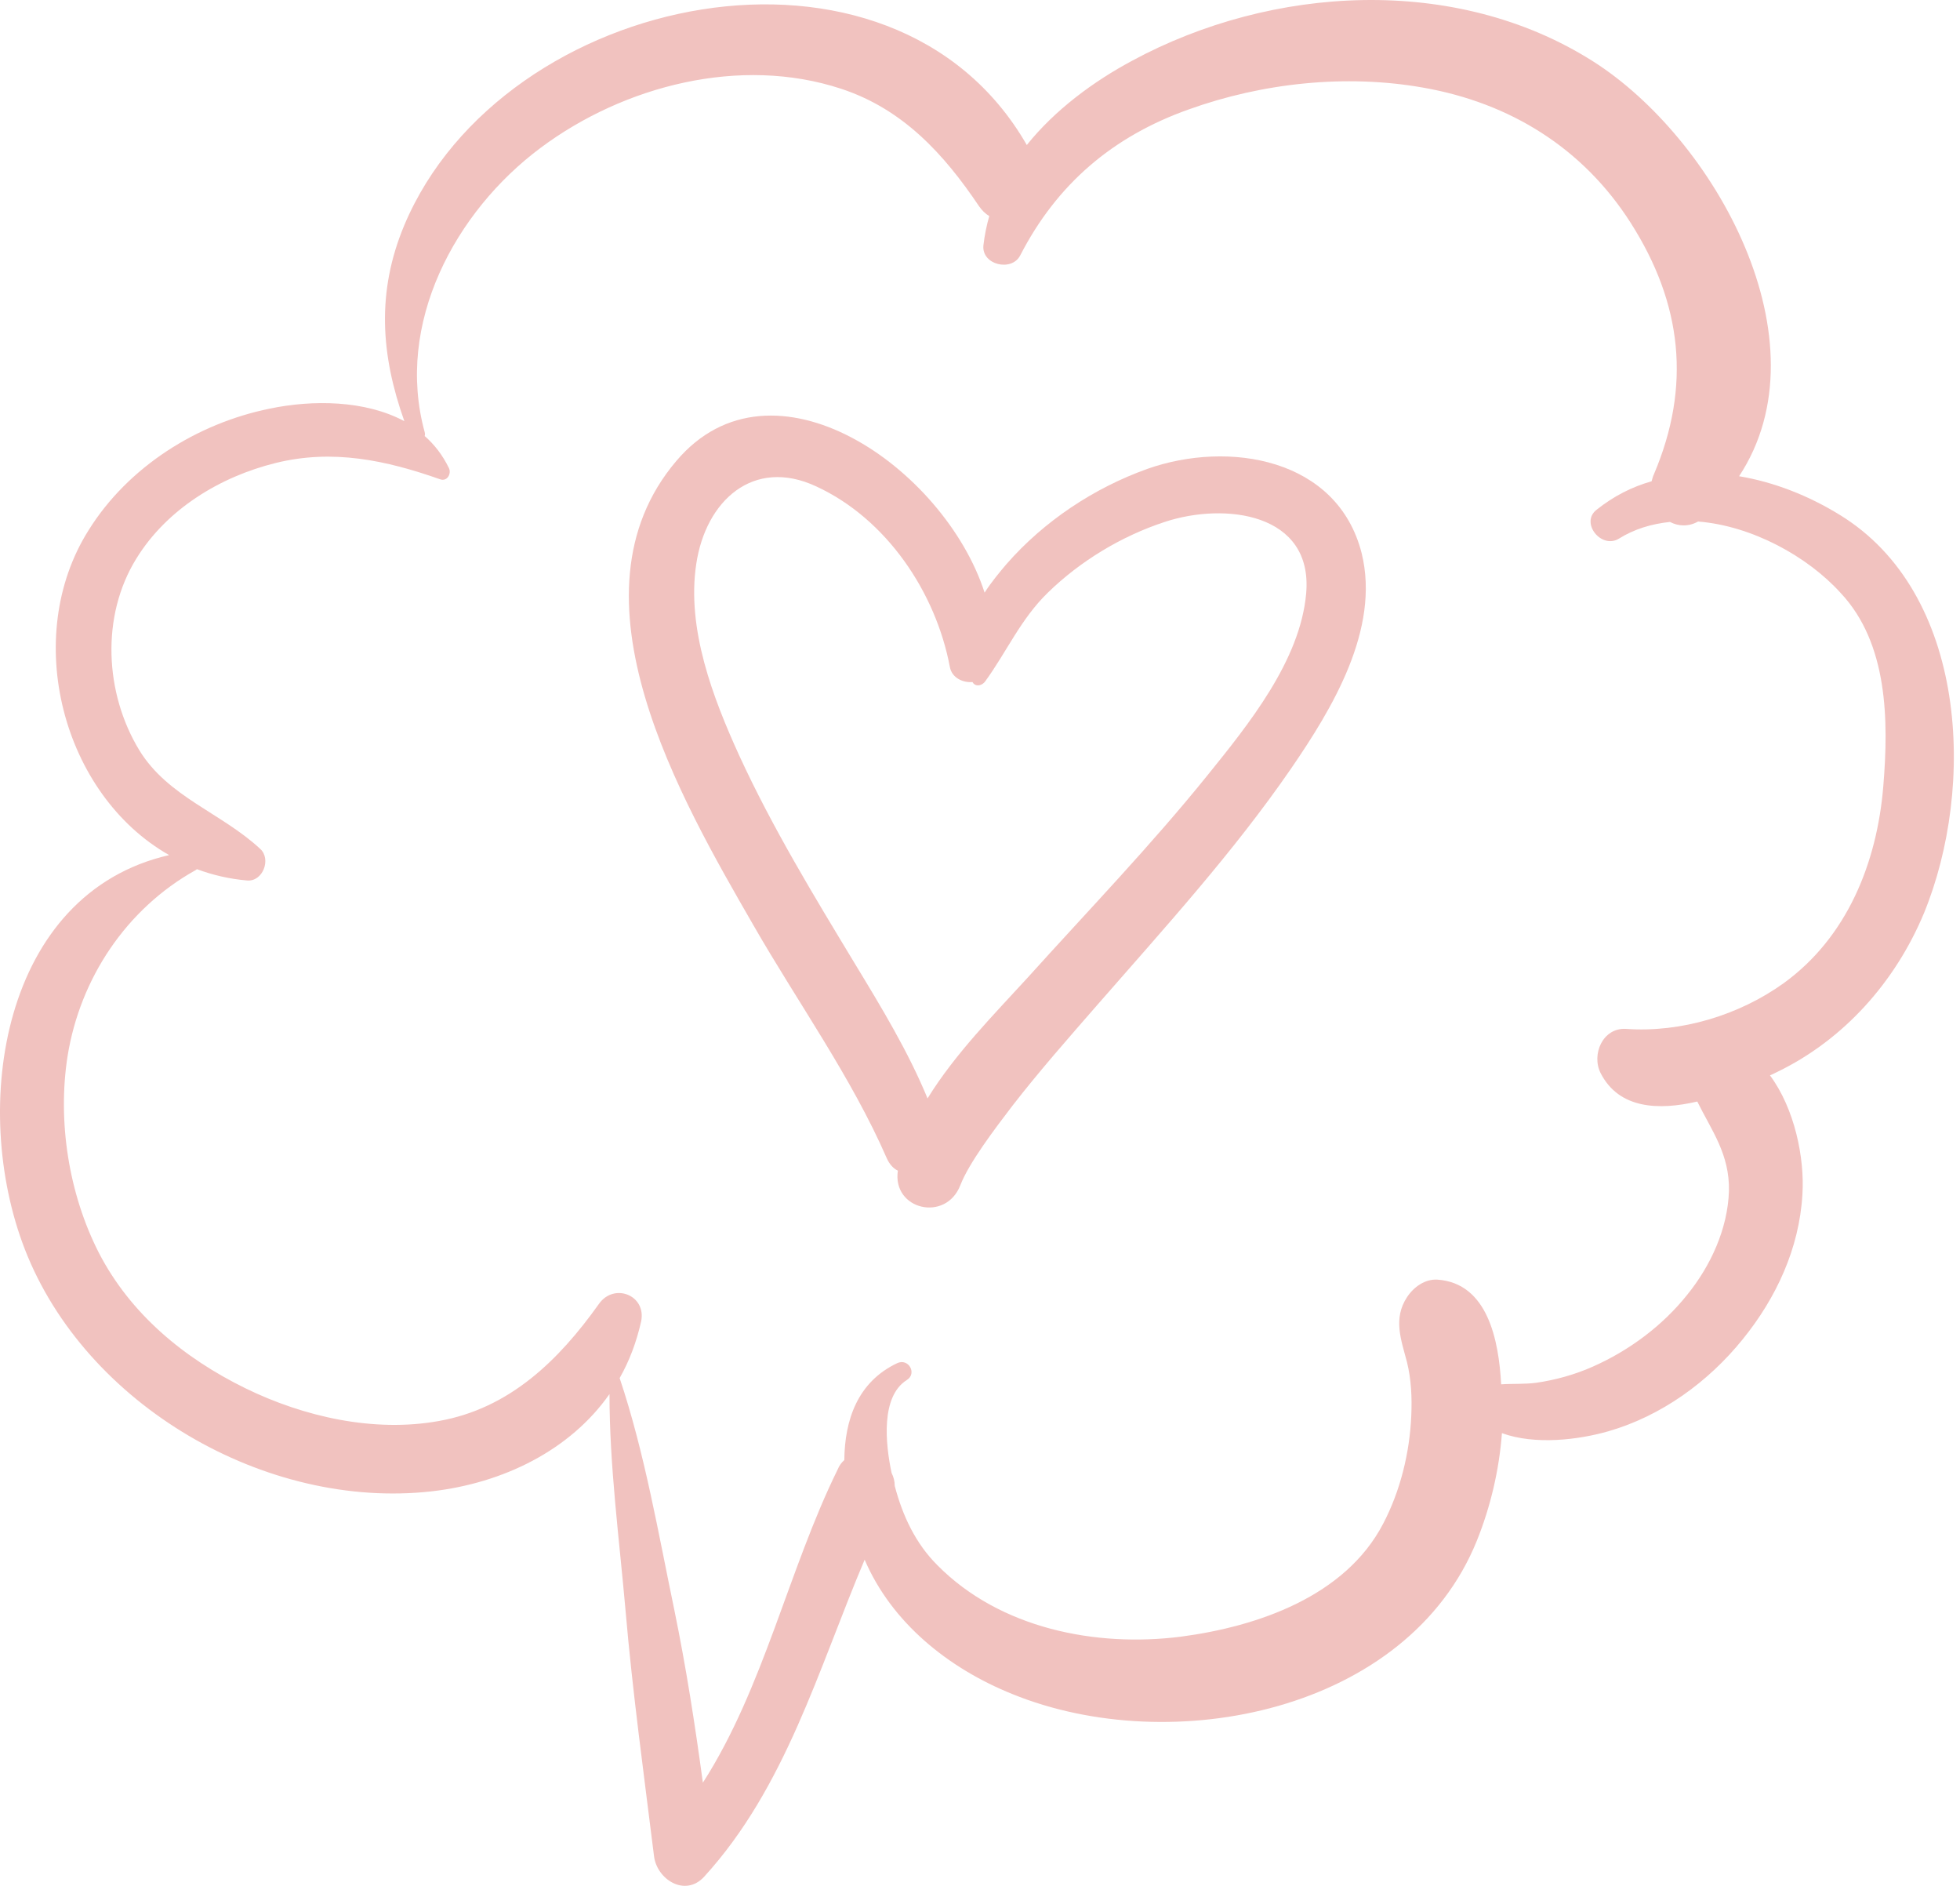 <?xml version="1.0" encoding="UTF-8"?> <svg xmlns="http://www.w3.org/2000/svg" width="316" height="304" viewBox="0 0 316 304" fill="none"> <path d="M185.012 75.565C176.379 78.647 168.316 83.999 162.269 90.924C161.199 92.182 159.875 93.757 158.742 95.522C152.254 75.44 124.535 55.987 109.039 74.303C90.578 96.026 109.855 128.948 121.449 149.096C128.566 161.499 137.262 173.585 142.992 186.741C143.433 187.686 144 188.315 144.758 188.694C143.812 194.991 152.504 197.065 154.836 191.022C156.222 187.436 160.379 181.956 163.215 178.245C167.562 172.639 172.285 167.288 176.949 161.936C187.719 149.6 198.808 137.448 208.129 123.913C214.746 114.28 222.558 101.44 219.531 89.163C215.629 73.803 198.051 70.967 185.012 75.565ZM210.586 95.647C209.64 106.475 201.265 116.799 194.711 124.921C185.578 136.253 175.437 146.764 165.672 157.592C160.379 163.385 153.953 169.87 149.543 177.046C146.394 169.428 142.109 162.378 137.828 155.327C131.211 144.374 124.535 133.421 119.18 121.772C114.961 112.518 110.676 101.374 112.25 90.924C113.762 80.725 121.449 73.674 131.59 78.397C142.93 83.624 150.867 95.46 153.137 107.483C153.449 109.245 155.215 110.065 156.789 109.936C156.851 109.999 156.851 110.065 156.914 110.128C157.48 110.756 158.363 110.44 158.805 109.874C162.332 105.026 164.539 99.803 168.945 95.522C174.176 90.421 180.851 86.393 187.781 84.128C197.484 80.917 211.722 82.678 210.586 95.647Z" fill="#F1C2BF"></path> <path d="M296.515 82.928C291.601 79.909 286.058 77.706 280.386 76.76C294.687 55.042 276.48 22.303 256.761 9.839C234.652 -4.138 205.042 -2.372 182.554 9.776C176.316 13.112 170.081 17.71 165.546 23.374C143.874 -14.4 81.066 -1.431 65.191 36.28C60.656 47.108 61.413 57.245 65.191 67.885C58.827 64.483 50.386 64.421 43.456 65.87C31.741 68.26 20.655 75.249 14.292 85.448C3.394 102.698 10.07 128.069 27.269 137.827C0.304 143.995 -4.923 178.432 4.023 201.409C13.788 226.467 42.827 243.401 69.601 240.378C81.128 239.057 91.902 233.768 98.265 224.702C98.265 236.288 99.839 248.061 100.847 259.518C101.98 272.737 103.808 285.96 105.445 299.178C105.886 302.893 110.421 305.85 113.511 302.514C126.675 288.1 131.906 269.085 139.402 251.397C143.749 261.534 152.882 268.897 163.214 273.053C188.855 283.503 226.964 275.948 238.116 248.311C240.32 242.835 241.706 236.917 242.148 230.999C247.503 232.952 254.558 232.069 259.347 230.686C267.851 228.229 275.409 222.753 280.952 215.889C286.37 209.217 290.089 201.221 290.593 192.534C290.968 186.616 289.331 178.682 285.363 173.331C285.804 173.143 286.183 172.956 286.562 172.764C297.331 167.542 305.585 158.225 310.183 147.206C318.562 126.807 317.238 95.522 296.515 82.928ZM303.632 126.745C302.624 139.022 297.835 151.046 287.57 158.475C280.386 163.639 270.999 166.471 262.179 165.842C258.402 165.589 256.511 169.995 258.085 173.018C261.046 178.745 267.409 178.999 273.644 177.549C275.976 182.272 278.874 186.049 278.749 191.967C278.558 198.073 275.788 204.053 272.007 208.714C268.038 213.686 262.62 217.717 256.761 220.296C253.929 221.557 250.777 222.436 247.691 222.878C245.8 223.131 243.913 223.003 242.023 223.131C241.644 216.081 239.878 206.823 231.753 206.256C229.738 206.131 227.909 207.456 226.839 209.092C224.573 212.553 225.894 215.952 226.839 219.542C227.534 222.374 227.659 225.272 227.534 228.167C227.281 234.147 225.769 240.315 222.995 245.604C216.886 257.315 202.777 262.163 190.429 263.799C176.632 265.561 161.198 262.475 151.12 252.276C147.589 248.753 145.511 244.284 144.253 239.499C144.253 238.741 144.062 238.049 143.749 237.421C142.741 232.698 141.984 225.081 146.206 222.436C147.906 221.366 146.456 218.85 144.628 219.729C138.269 222.753 136.187 228.858 136.124 235.342C135.683 235.721 135.308 236.225 135.054 236.854C127.116 252.971 123.148 272.046 113.32 287.342C112.062 278.026 110.613 268.71 108.722 259.518C106.14 247.116 103.933 234.147 99.902 222.124C101.476 219.354 102.613 216.331 103.366 212.995C104.249 208.776 99.019 206.698 96.566 210.163C90.073 219.288 82.136 227.034 70.734 229.046C60.277 230.936 48.941 228.354 39.554 223.76C29.663 218.913 21.03 211.799 15.929 201.913C11.077 192.409 9.253 180.76 10.89 170.249C12.905 157.721 20.339 146.514 31.488 140.28C31.616 140.217 31.679 140.155 31.741 140.092C34.261 141.038 36.968 141.667 39.804 141.917C42.386 142.171 43.773 138.456 41.945 136.819C35.71 131.026 27.077 128.448 22.48 120.956C16.874 111.764 16.245 99.299 21.976 90.046C26.89 82.049 35.519 76.823 44.468 74.62C53.663 72.354 62.23 74.178 70.987 77.264C72.12 77.643 72.816 76.319 72.374 75.44C71.366 73.362 70.042 71.663 68.468 70.276C68.531 70.088 68.531 69.897 68.468 69.647C63.679 52.21 73.32 34.139 87.179 23.815C100.597 13.807 119.37 8.96 135.62 14.311C145.573 17.585 152.191 24.823 157.859 33.26C158.3 33.889 158.866 34.456 159.495 34.831C159.058 36.342 158.741 37.917 158.55 39.553C158.238 42.702 163.089 43.835 164.472 41.19C170.394 29.671 179.406 21.991 191.624 17.647C203.531 13.366 216.948 11.917 229.421 14.12C243.472 16.577 255.249 23.878 262.937 35.967C271.191 48.936 272.702 62.217 266.652 76.444C266.464 76.823 266.402 77.202 266.277 77.577C263.124 78.46 260.163 79.971 257.394 82.174C254.745 84.253 258.148 88.534 260.984 86.835C263.503 85.26 266.277 84.44 269.238 84.128C270.558 84.819 272.198 84.944 273.773 84.061C282.464 84.757 291.409 89.667 296.765 95.585C304.386 103.706 304.515 116.108 303.632 126.745Z" fill="#F1C2BF"></path> </svg> 